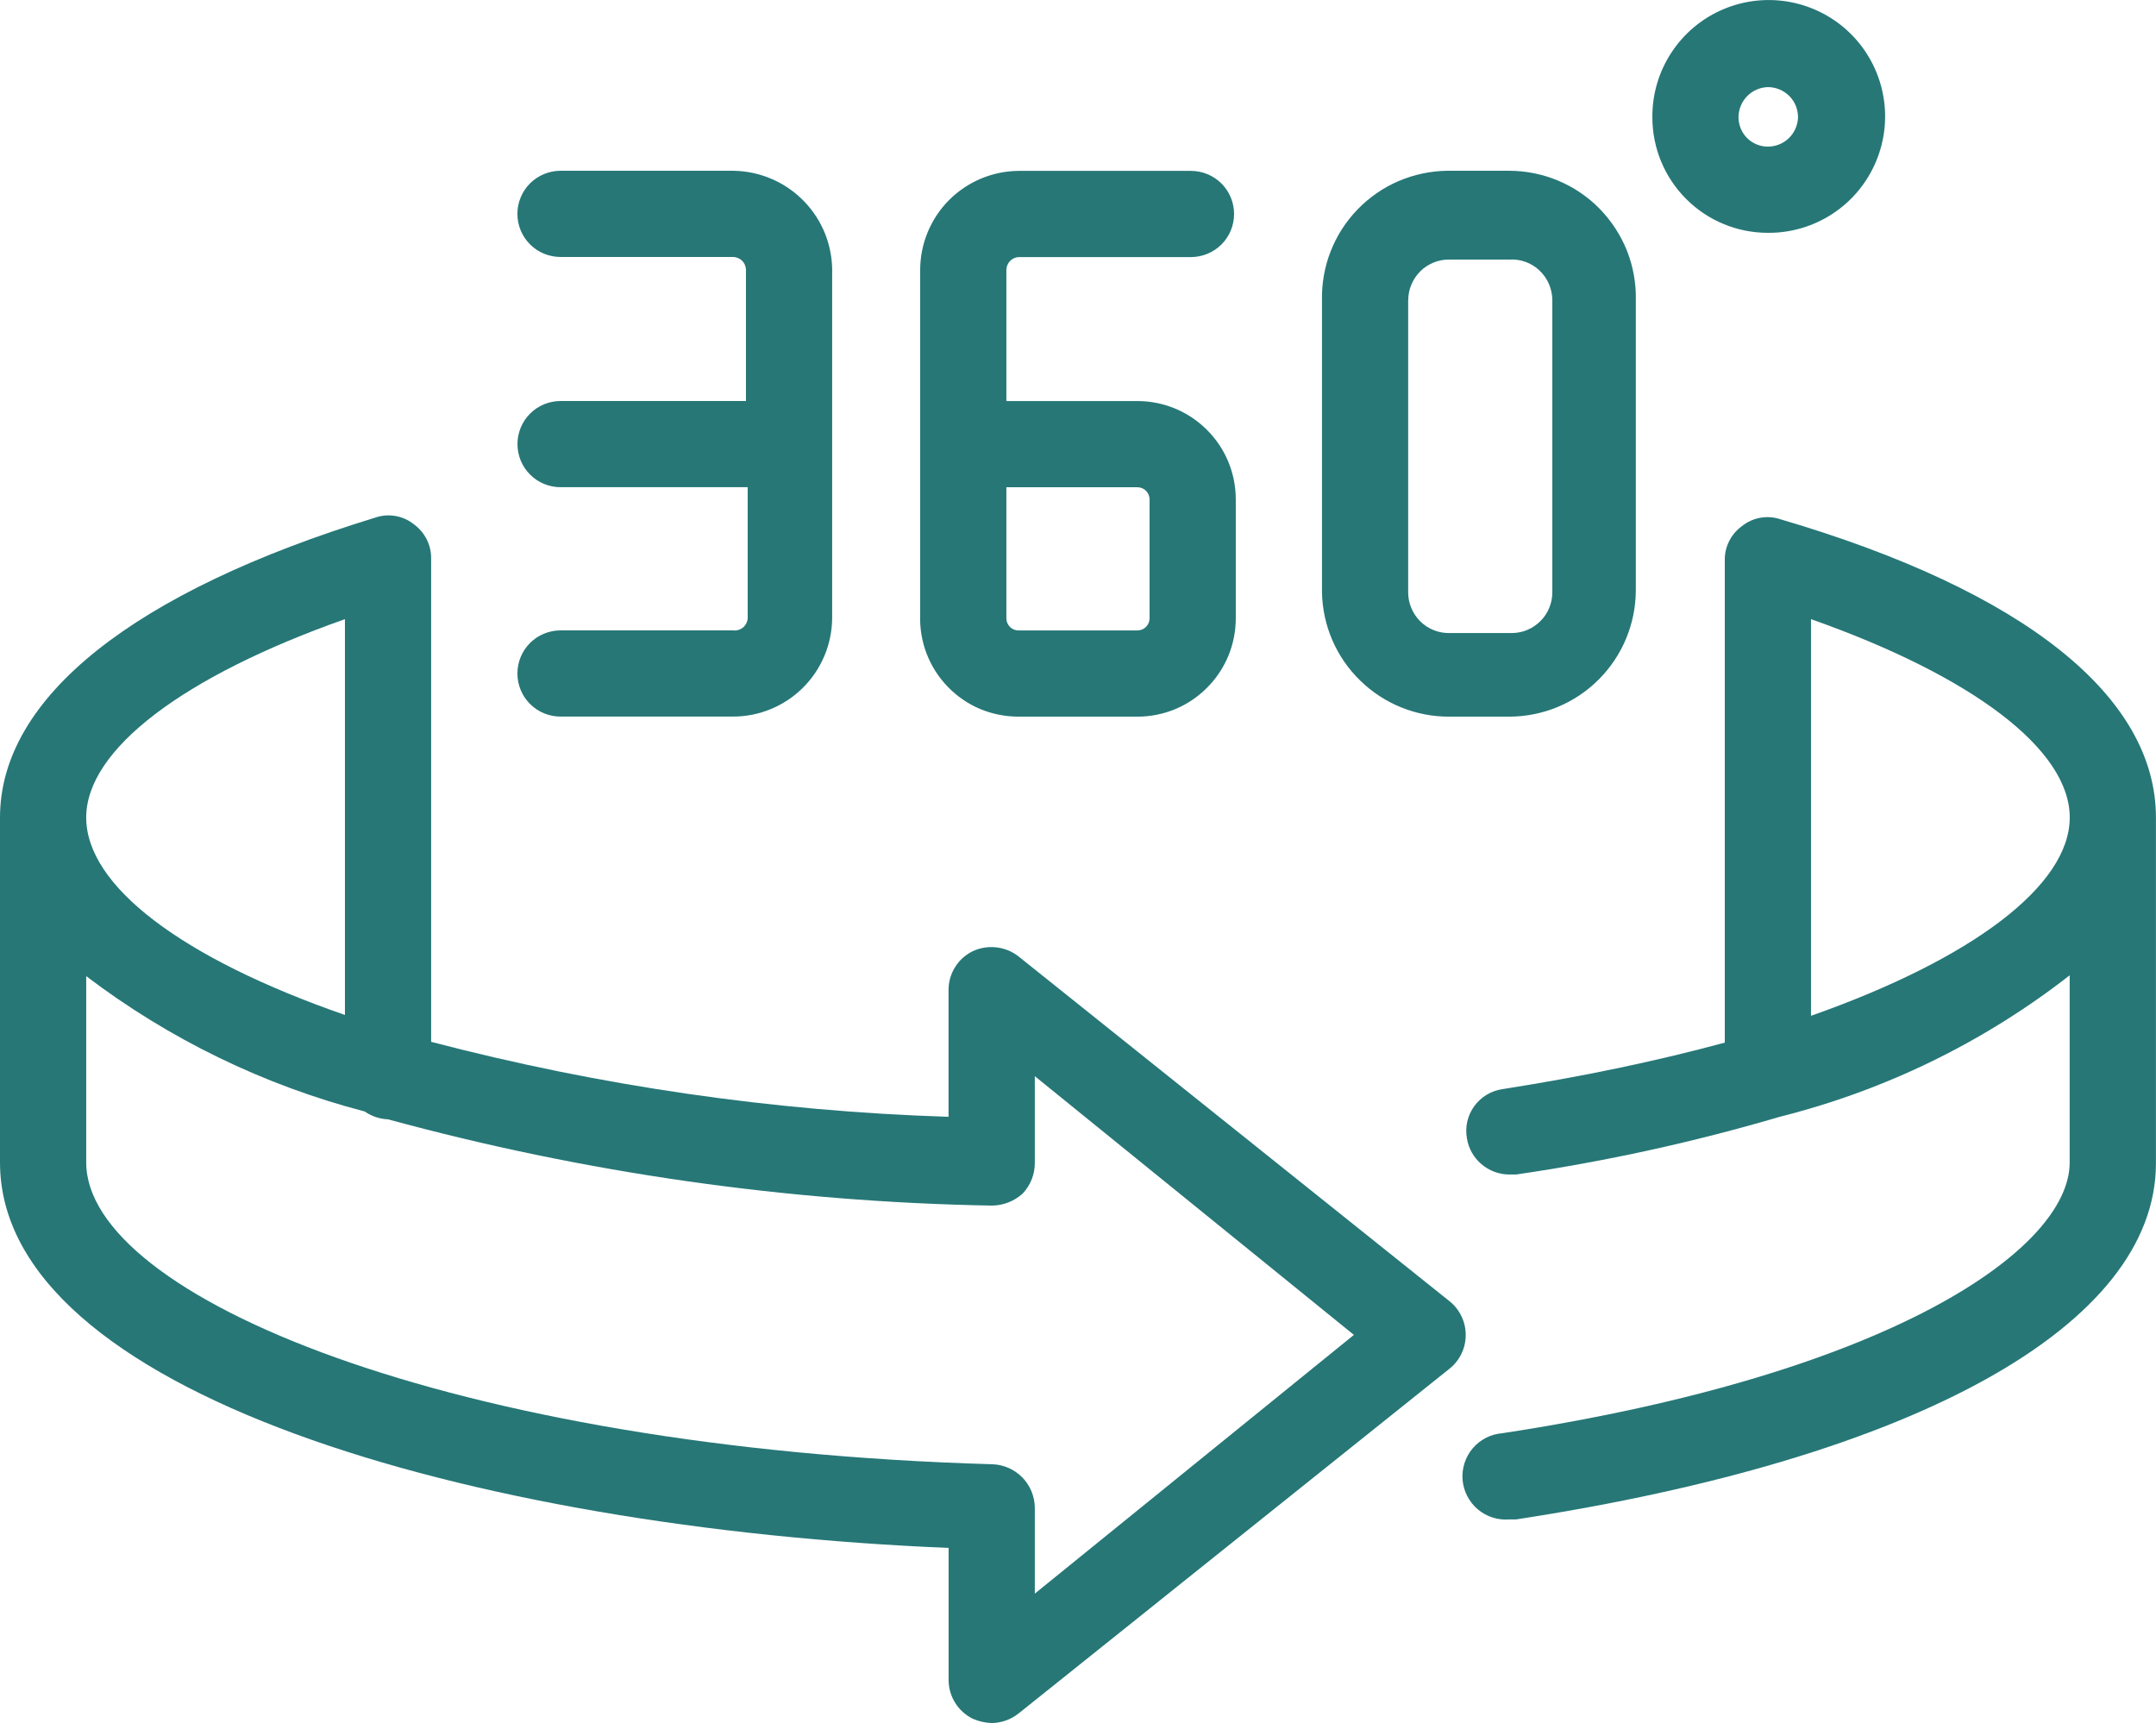 <svg version="1.1" xmlns="http://www.w3.org/2000/svg" xmlns:xlink="http://www.w3.org/1999/xlink" x="0px" y="0px"
	 width="35.715px" height="28.543px" viewBox="2.143 6.457 35.715 28.543" enable-background="new 2.143 6.457 35.715 28.543"
	 xml:space="preserve">
<path fill="#277777" d="M31.629,15.057c-0.106-0.035-0.219-0.042-0.329-0.022s-0.213,0.067-0.3,0.137
	c-0.09,0.065-0.164,0.151-0.213,0.25c-0.051,0.1-0.075,0.209-0.072,0.321v7.986c-1.125,0.305-2.354,0.563-3.686,0.771
	c-0.094,0.014-0.182,0.046-0.262,0.095s-0.148,0.112-0.203,0.188s-0.094,0.162-0.115,0.254c-0.021,0.091-0.022,0.186-0.006,0.277
	c0.026,0.166,0.111,0.318,0.24,0.428c0.127,0.109,0.291,0.171,0.459,0.172h0.115c1.477-0.215,2.938-0.535,4.371-0.957
	c1.745-0.438,3.381-1.236,4.8-2.343v3.101c0,1.428-2.942,3.5-9.399,4.485c-0.19,0.015-0.365,0.104-0.489,0.249
	c-0.123,0.145-0.184,0.332-0.169,0.522c0.016,0.188,0.105,0.364,0.25,0.488c0.145,0.123,0.332,0.184,0.521,0.169h0.115
	c6.628-1.015,10.6-3.215,10.6-5.9V20C37.857,18.014,35.715,16.257,31.629,15.057z M32.143,23.285v-6.571
	c2.672,0.943,4.286,2.157,4.286,3.286C36.429,21.129,34.814,22.343,32.143,23.285z"/>
<path fill="#277777" d="M19.014,22.3c-0.106-0.083-0.233-0.134-0.367-0.149s-0.269,0.007-0.391,0.064
	c-0.12,0.059-0.222,0.15-0.292,0.264c-0.071,0.113-0.108,0.244-0.108,0.379v2.1c-2.895-0.092-5.77-0.509-8.571-1.242v-8
	c0.002-0.111-0.022-0.222-0.072-0.321S9.09,15.208,9,15.143c-0.087-0.07-0.19-0.117-0.3-0.137c-0.109-0.02-0.223-0.013-0.329,0.022
	C4.357,16.257,2.143,18.014,2.143,20v5.715c0,3.799,7.786,6.057,15.714,6.385v2.186c0,0.135,0.037,0.266,0.108,0.379
	c0.07,0.114,0.172,0.205,0.292,0.265c0.099,0.044,0.206,0.067,0.314,0.071c0.161-0.002,0.316-0.057,0.443-0.157l7.142-5.714
	c0.084-0.067,0.151-0.152,0.197-0.248c0.047-0.097,0.07-0.203,0.07-0.31s-0.023-0.212-0.07-0.309
	c-0.046-0.097-0.113-0.182-0.197-0.249L19.014,22.3z M7.857,16.714v6.557C5.143,22.328,3.571,21.129,3.571,20
	C3.571,18.872,5.186,17.657,7.857,16.714z M19.285,32.857v-1.429c-0.003-0.187-0.078-0.364-0.208-0.497
	c-0.13-0.132-0.306-0.21-0.492-0.217c-8.986-0.258-15.014-2.786-15.014-5v-3.086c1.375,1.044,2.943,1.807,4.614,2.242
	C8.299,24.95,8.433,24.994,8.571,25c3.261,0.889,6.62,1.369,10,1.429c0.19-0.001,0.373-0.072,0.514-0.2
	c0.131-0.139,0.203-0.323,0.2-0.514v-1.43l5.286,4.286L19.285,32.857z"/>
<path fill="#277777" d="M14.285,16.9h-2.857c-0.189,0-0.371,0.075-0.505,0.209c-0.134,0.134-0.209,0.315-0.209,0.505
	c0,0.189,0.075,0.371,0.209,0.505c0.134,0.134,0.315,0.209,0.505,0.209h2.857c0.433,0,0.849-0.171,1.157-0.476
	s0.482-0.719,0.486-1.152v-5.714c0.006-0.22-0.033-0.439-0.112-0.644c-0.08-0.205-0.2-0.392-0.353-0.55
	c-0.153-0.158-0.336-0.285-0.538-0.371c-0.203-0.087-0.42-0.133-0.64-0.135h-2.857c-0.189,0-0.371,0.076-0.505,0.209
	C10.789,9.629,10.714,9.811,10.714,10s0.075,0.371,0.209,0.505c0.134,0.134,0.315,0.209,0.505,0.209h2.857
	c0.028,0,0.056,0.006,0.082,0.017s0.05,0.026,0.07,0.046c0.02,0.02,0.036,0.043,0.046,0.069S14.5,10.9,14.5,10.929V13.1h-3.071
	c-0.189,0-0.371,0.075-0.505,0.209c-0.134,0.134-0.209,0.315-0.209,0.505s0.075,0.371,0.209,0.505
	c0.134,0.134,0.315,0.209,0.505,0.209h3.1V16.7c-0.002,0.029-0.01,0.058-0.023,0.084c-0.014,0.026-0.032,0.05-0.055,0.068
	c-0.022,0.019-0.049,0.033-0.078,0.041C14.344,16.902,14.314,16.904,14.285,16.9z"/>
<path fill="#277777" d="M19.014,18.329h1.972c0.432,0,0.846-0.171,1.15-0.477c0.307-0.305,0.478-0.719,0.478-1.151v-1.972
	c0-0.432-0.171-0.846-0.478-1.151c-0.305-0.305-0.719-0.477-1.15-0.477h-2.172v-2.171c0-0.054,0.021-0.107,0.058-0.146
	c0.037-0.04,0.088-0.064,0.142-0.068h2.857c0.189,0,0.371-0.075,0.506-0.209c0.134-0.134,0.209-0.316,0.209-0.505
	s-0.075-0.371-0.209-0.505c-0.135-0.134-0.316-0.209-0.506-0.209h-2.857c-0.433,0.004-0.847,0.179-1.152,0.486
	c-0.305,0.308-0.476,0.724-0.476,1.157v5.714c-0.008,0.219,0.029,0.437,0.107,0.641c0.079,0.205,0.197,0.391,0.35,0.548
	c0.152,0.158,0.334,0.283,0.535,0.368C18.579,18.285,18.795,18.329,19.014,18.329z M18.814,14.529h2.172
	c0.053,0,0.104,0.021,0.141,0.059s0.059,0.088,0.059,0.141V16.7c0,0.053-0.021,0.104-0.059,0.142
	c-0.037,0.037-0.088,0.059-0.141,0.059h-1.972c-0.053,0-0.104-0.021-0.141-0.059c-0.038-0.038-0.059-0.088-0.059-0.142V14.529z"/>
<path fill="#277777" d="M26.156,18.329h0.986c0.557,0,1.091-0.221,1.484-0.615c0.395-0.394,0.615-0.928,0.615-1.485v-4.8
	c0.006-0.279-0.044-0.557-0.146-0.817c-0.104-0.26-0.258-0.496-0.453-0.696s-0.429-0.358-0.687-0.466
	c-0.257-0.108-0.534-0.164-0.813-0.164h-1.029c-0.276,0.004-0.55,0.063-0.805,0.172c-0.254,0.11-0.484,0.269-0.676,0.468
	c-0.193,0.199-0.345,0.435-0.445,0.692c-0.102,0.258-0.15,0.533-0.145,0.81v4.843c0.011,0.552,0.238,1.078,0.635,1.462
	C25.073,18.119,25.604,18.333,26.156,18.329z M25.471,11.429c0-0.089,0.018-0.178,0.053-0.26s0.086-0.157,0.149-0.22
	s0.14-0.111,0.223-0.145c0.083-0.033,0.172-0.049,0.261-0.047h0.986c0.092-0.006,0.184,0.007,0.27,0.038
	c0.087,0.031,0.166,0.08,0.232,0.143c0.067,0.063,0.121,0.139,0.157,0.224s0.056,0.175,0.056,0.267v4.843
	c0,0.088-0.018,0.176-0.052,0.257c-0.034,0.082-0.083,0.156-0.146,0.218c-0.063,0.062-0.137,0.112-0.218,0.146
	s-0.169,0.051-0.257,0.051h-1.029c-0.089,0.002-0.178-0.014-0.261-0.047c-0.083-0.033-0.159-0.082-0.223-0.145
	s-0.114-0.137-0.149-0.22c-0.035-0.082-0.053-0.171-0.053-0.26V11.429z"/>
<path fill="#277777" d="M31.428,10.314c0.383,0.003,0.758-0.108,1.077-0.319c0.319-0.21,0.569-0.512,0.716-0.865
	c0.148-0.353,0.188-0.742,0.113-1.117c-0.073-0.375-0.258-0.721-0.528-0.991s-0.615-0.454-0.991-0.528
	c-0.375-0.074-0.764-0.035-1.117,0.113c-0.353,0.147-0.654,0.397-0.864,0.716c-0.211,0.319-0.322,0.694-0.319,1.077
	c0,0.508,0.201,0.995,0.561,1.354C30.434,10.113,30.92,10.314,31.428,10.314z M31.428,7.9c0.133,0,0.26,0.053,0.354,0.146
	s0.146,0.221,0.146,0.354c-0.004,0.13-0.058,0.254-0.151,0.345c-0.093,0.09-0.218,0.141-0.349,0.141
	c-0.129,0-0.252-0.051-0.344-0.142c-0.09-0.091-0.142-0.215-0.142-0.344c0-0.13,0.051-0.255,0.142-0.349
	C31.174,7.958,31.298,7.904,31.428,7.9z"/>
</svg>
